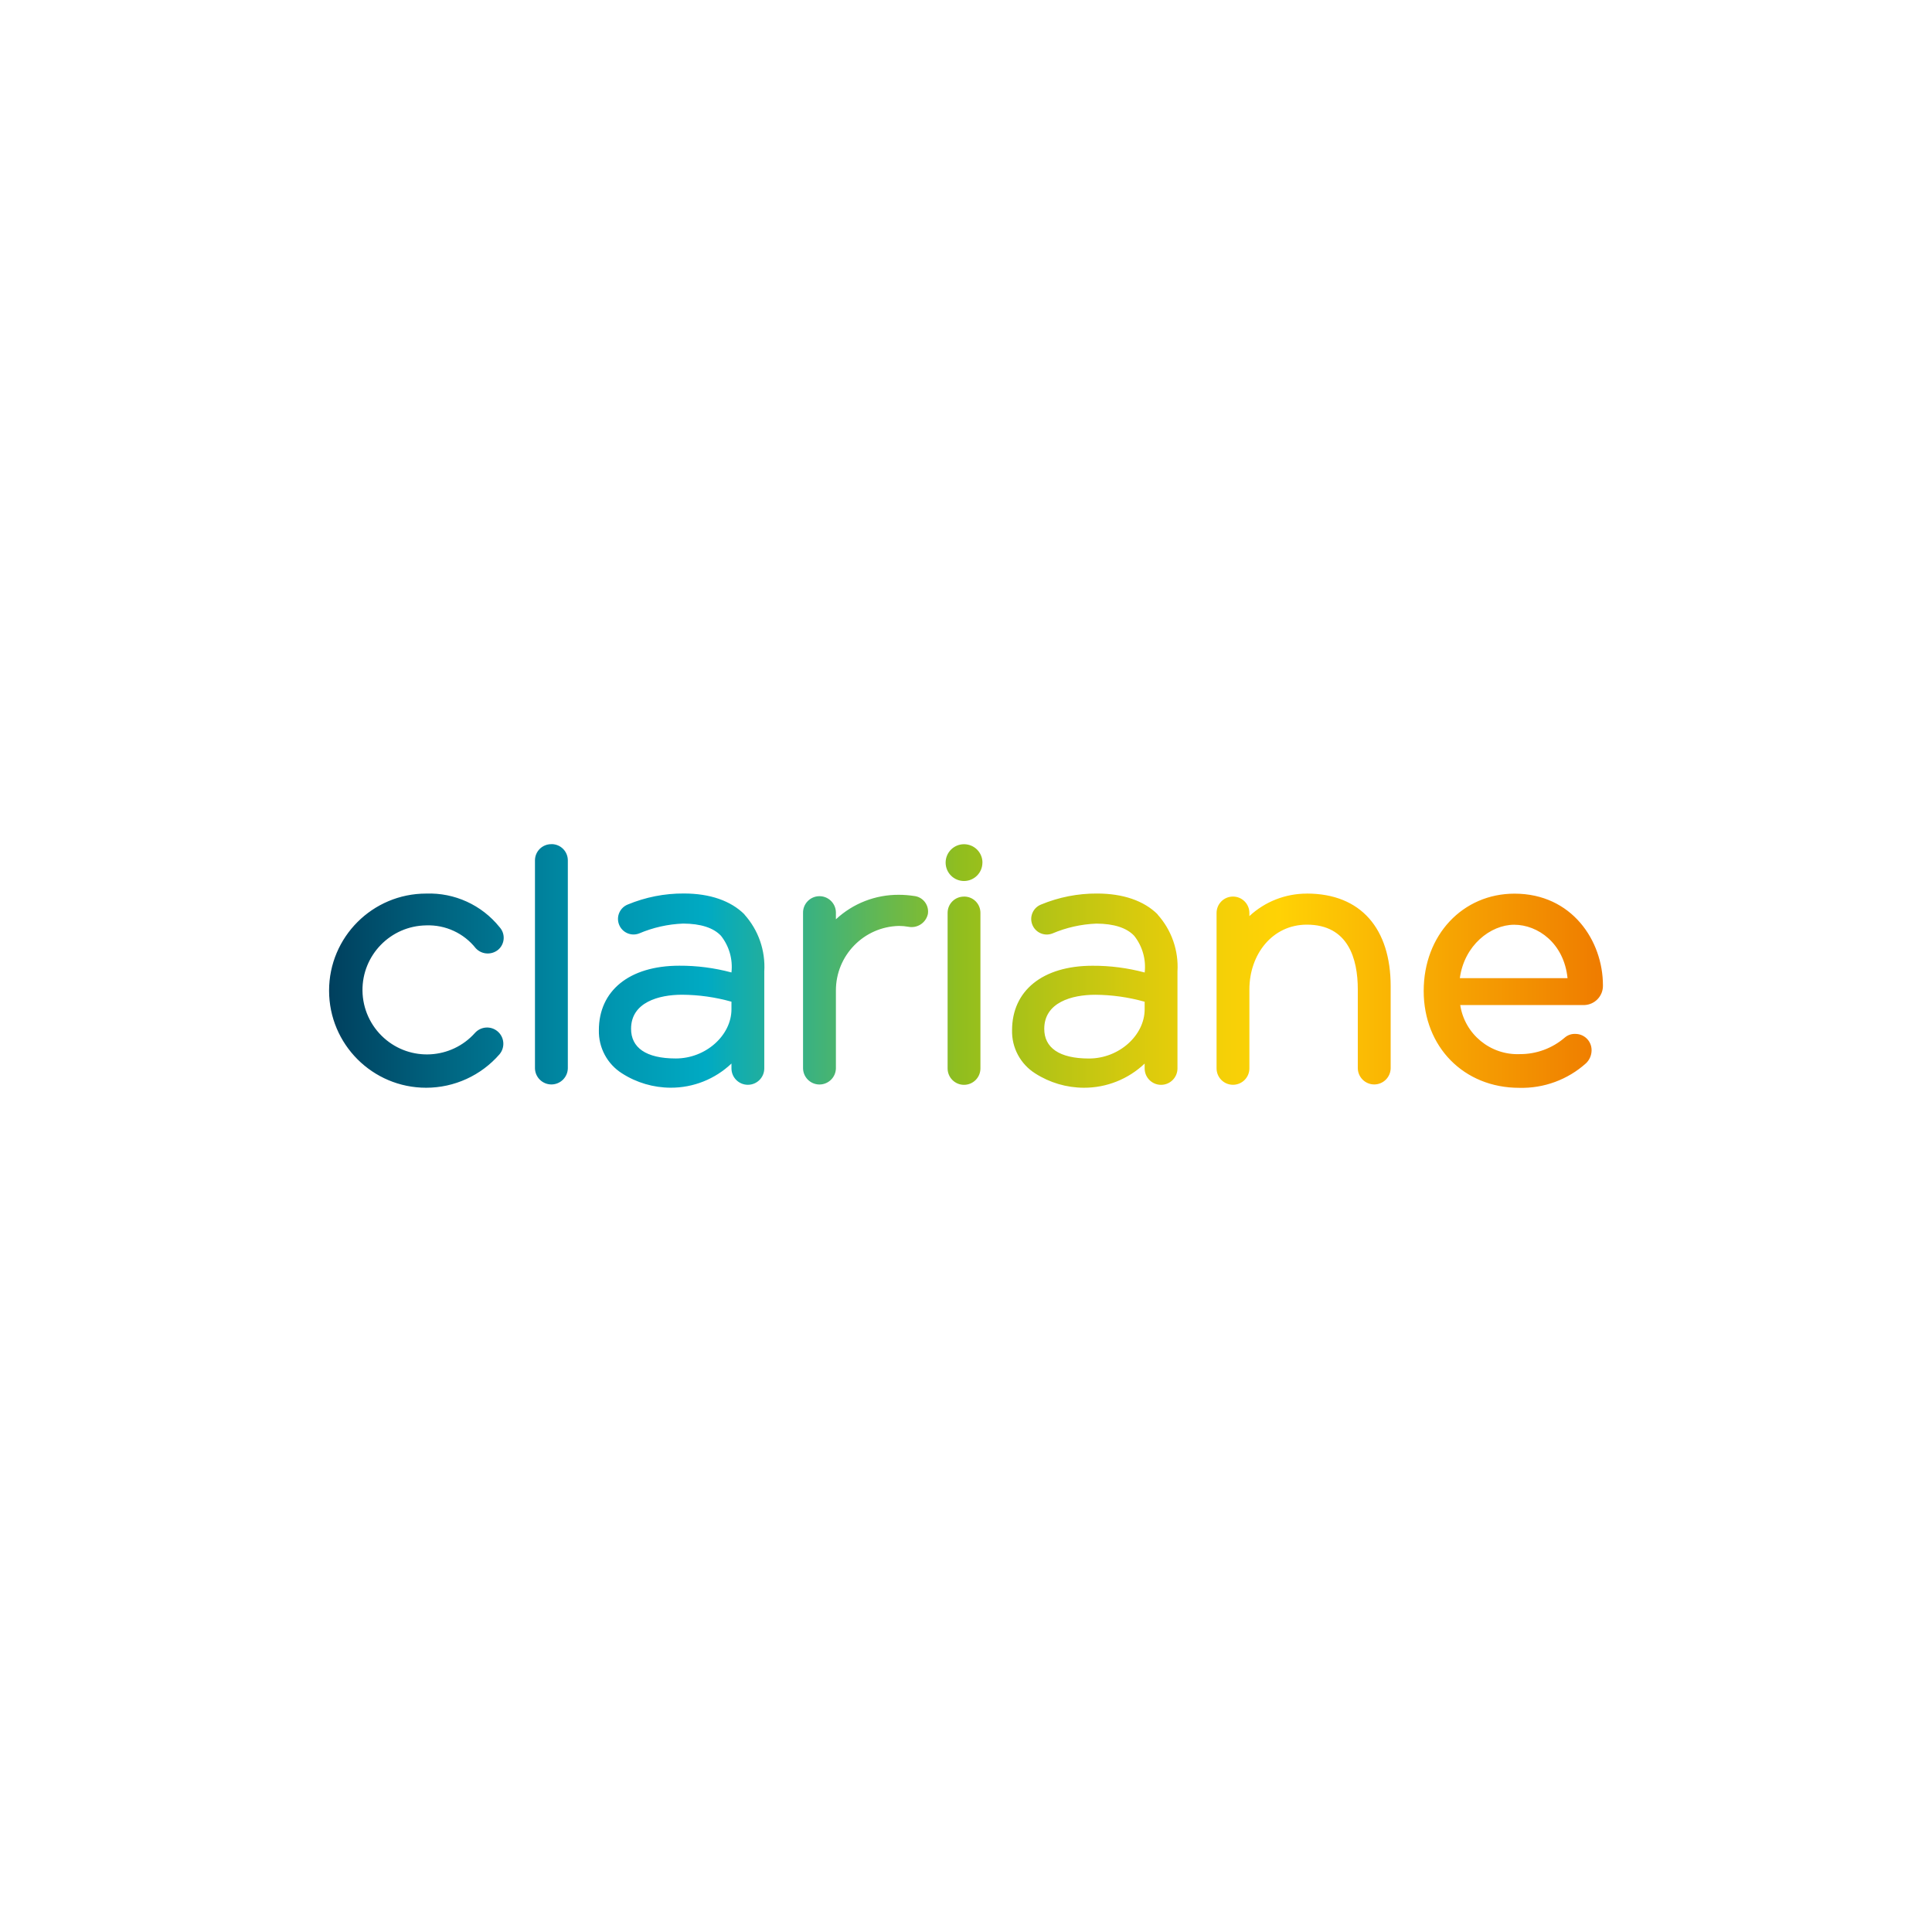 <svg xmlns="http://www.w3.org/2000/svg" xmlns:xlink="http://www.w3.org/1999/xlink" id="Calque_1" data-name="Calque 1" viewBox="0 0 458 458"><defs><style>      .cls-1 {        fill: url(#Dégradé_sans_nom_2);      }    </style><linearGradient id="D&#xE9;grad&#xE9;_sans_nom_2" data-name="D&#xE9;grad&#xE9; sans nom 2" x1="1.48" y1="451.46" x2="3.39" y2="451.46" gradientTransform="translate(-157.01 13873.26) scale(158 -30.22)" gradientUnits="userSpaceOnUse"><stop offset="0" stop-color="#003e5c"></stop><stop offset=".1" stop-color="#006783"></stop><stop offset=".23" stop-color="#0097b1"></stop><stop offset=".3" stop-color="#00aac3"></stop><stop offset=".5" stop-color="#91be1e"></stop><stop offset=".57" stop-color="#b6c415"></stop><stop offset=".65" stop-color="#ddcb0c"></stop><stop offset=".71" stop-color="#f6d007"></stop><stop offset=".75" stop-color="#ffd205"></stop><stop offset="1" stop-color="#ef7d00"></stop></linearGradient></defs><path class="cls-1" d="m219.94,216.77c-.5,2.03-2.49,3.32-4.55,2.94-.76-.14-1.52-.21-2.29-.21-8.33.19-14.98,7.02-14.94,15.36v18.42c-.05,2.15-1.83,3.85-3.98,3.81-2.08-.05-3.76-1.72-3.81-3.81v-36.85c-.05-2.15,1.66-3.93,3.81-3.98,2.15-.05,3.93,1.66,3.98,3.81,0,.06,0,.12,0,.17v1.5c4.06-3.78,9.4-5.85,14.94-5.81,1.2,0,2.4.1,3.59.28,2.03.21,3.51,2.03,3.3,4.06-.01.1-.02.2-.04.29h0Zm-43.47.02c3.32,3.69,5.01,8.55,4.71,13.5v22.98c0,2.15-1.74,3.89-3.89,3.89s-3.89-1.74-3.89-3.89v-1.15c-3.89,3.7-9.05,5.75-14.41,5.73-4.09-.01-8.1-1.19-11.54-3.4-3.5-2.21-5.58-6.1-5.48-10.25,0-9.27,7.13-15.27,19.07-15.27,4.17-.02,8.33.52,12.36,1.6.35-3.11-.54-6.23-2.48-8.69-1.79-1.91-4.82-2.88-8.98-2.9-3.6.14-7.14.94-10.45,2.35-1.9.72-4.03-.24-4.75-2.15-.71-1.87.21-3.96,2.06-4.71,4.22-1.75,8.75-2.65,13.32-2.62,6.16,0,11.13,1.72,14.37,4.96h0Zm-3.08,20.67c-3.81-1.07-7.74-1.63-11.7-1.65-5.52,0-12.09,1.79-12.09,8.08,0,4.42,3.47,7.03,10.61,7.03s13.19-5.51,13.19-11.66v-1.81Zm-72.37-18.09c4.57-.17,8.94,1.85,11.77,5.43,1.41,1.51,3.75,1.65,5.34.32,1.55-1.35,1.71-3.71.36-5.26-.02-.03-.05-.05-.07-.08-4.22-5.25-10.67-8.19-17.39-7.95-12.71,0-23.02,10.3-23.02,23.01,0,12.71,10.3,23.02,23.01,23.02,6.68,0,13.03-2.9,17.41-7.95,1.36-1.64,1.14-4.07-.49-5.43-1.59-1.33-3.95-1.16-5.34.38-5.62,6.29-15.28,6.84-21.57,1.21-3.2-2.86-5.05-6.93-5.1-11.22-.09-8.44,6.66-15.36,15.1-15.48h0Zm29.69-19.25c-2.13-.02-3.87,1.68-3.89,3.81,0,.03,0,.06,0,.08v49.26c.05,2.15,1.83,3.85,3.98,3.81,2.08-.05,3.76-1.72,3.81-3.81v-49.27c.02-2.13-1.68-3.87-3.81-3.89-.03,0-.05,0-.08,0h0Zm179.09,11.72c-5.05-.01-9.92,1.89-13.62,5.33v-.74c0-2.15-1.74-3.89-3.89-3.89s-3.89,1.74-3.89,3.89h0v36.84c0,2.15,1.74,3.89,3.89,3.89s3.89-1.74,3.89-3.89v-18.71c0-8.3,5.42-15.36,13.62-15.36,9.81,0,12.08,8.08,12.08,15.36v18.71c.05,2.15,1.83,3.85,3.98,3.81,2.08-.05,3.76-1.72,3.81-3.81v-19.48c0-13.6-7.02-21.96-19.87-21.96h0Zm65.57,26.42h-29.21c1.06,6.91,7.16,11.92,14.14,11.63,3.9.02,7.68-1.37,10.63-3.91.69-.6,1.58-.92,2.5-.88,2.11-.02,3.84,1.67,3.87,3.78,0,.06,0,.11,0,.17-.02,1.13-.49,2.2-1.3,2.99-4.34,3.91-10.02,6-15.86,5.84-13.12,0-22.64-9.71-22.64-22.97s9.26-23.06,21.54-23.06c13.61,0,20.95,11.19,20.95,21.71.08,2.52-1.9,4.62-4.42,4.7-.07,0-.14,0-.21,0h0Zm-3.77-6.38c-.85-8.3-7.05-12.66-12.65-12.66s-11.84,4.88-12.88,12.66h25.53Zm-97.18-15.08c3.32,3.69,5.01,8.55,4.71,13.5v22.98c0,2.15-1.74,3.89-3.89,3.89s-3.89-1.74-3.89-3.89v-1.15c-3.89,3.7-9.05,5.75-14.41,5.73-4.09-.01-8.09-1.19-11.54-3.4-3.5-2.21-5.59-6.1-5.48-10.25,0-9.27,7.13-15.27,19.08-15.27,4.17-.02,8.33.52,12.36,1.6.35-3.11-.54-6.23-2.48-8.69-1.79-1.91-4.82-2.88-8.98-2.9-3.6.14-7.14.94-10.45,2.35-1.9.72-4.03-.24-4.75-2.15-.71-1.87.21-3.96,2.06-4.71,4.22-1.75,8.75-2.65,13.32-2.62,6.15,0,11.12,1.71,14.36,4.95h0Zm-3.08,20.67c-3.81-1.07-7.74-1.63-11.7-1.65-5.52,0-12.09,1.79-12.09,8.08,0,4.42,3.47,7.03,10.61,7.03s13.19-5.51,13.19-11.66v-1.81Zm-42.81-24.92c-2.13-.02-3.87,1.68-3.89,3.81,0,.03,0,.06,0,.08v36.84c0,2.15,1.74,3.89,3.89,3.89s3.89-1.74,3.89-3.89v-36.85c.02-2.13-1.68-3.87-3.81-3.89-.02,0-.05,0-.07,0h-.01Zm4.36-8.06c0,2.41-1.95,4.36-4.36,4.36s-4.36-1.95-4.36-4.36,1.95-4.36,4.36-4.36h0c2.41,0,4.37,1.94,4.37,4.35h0s-.01.01-.01.01Z"></path></svg>